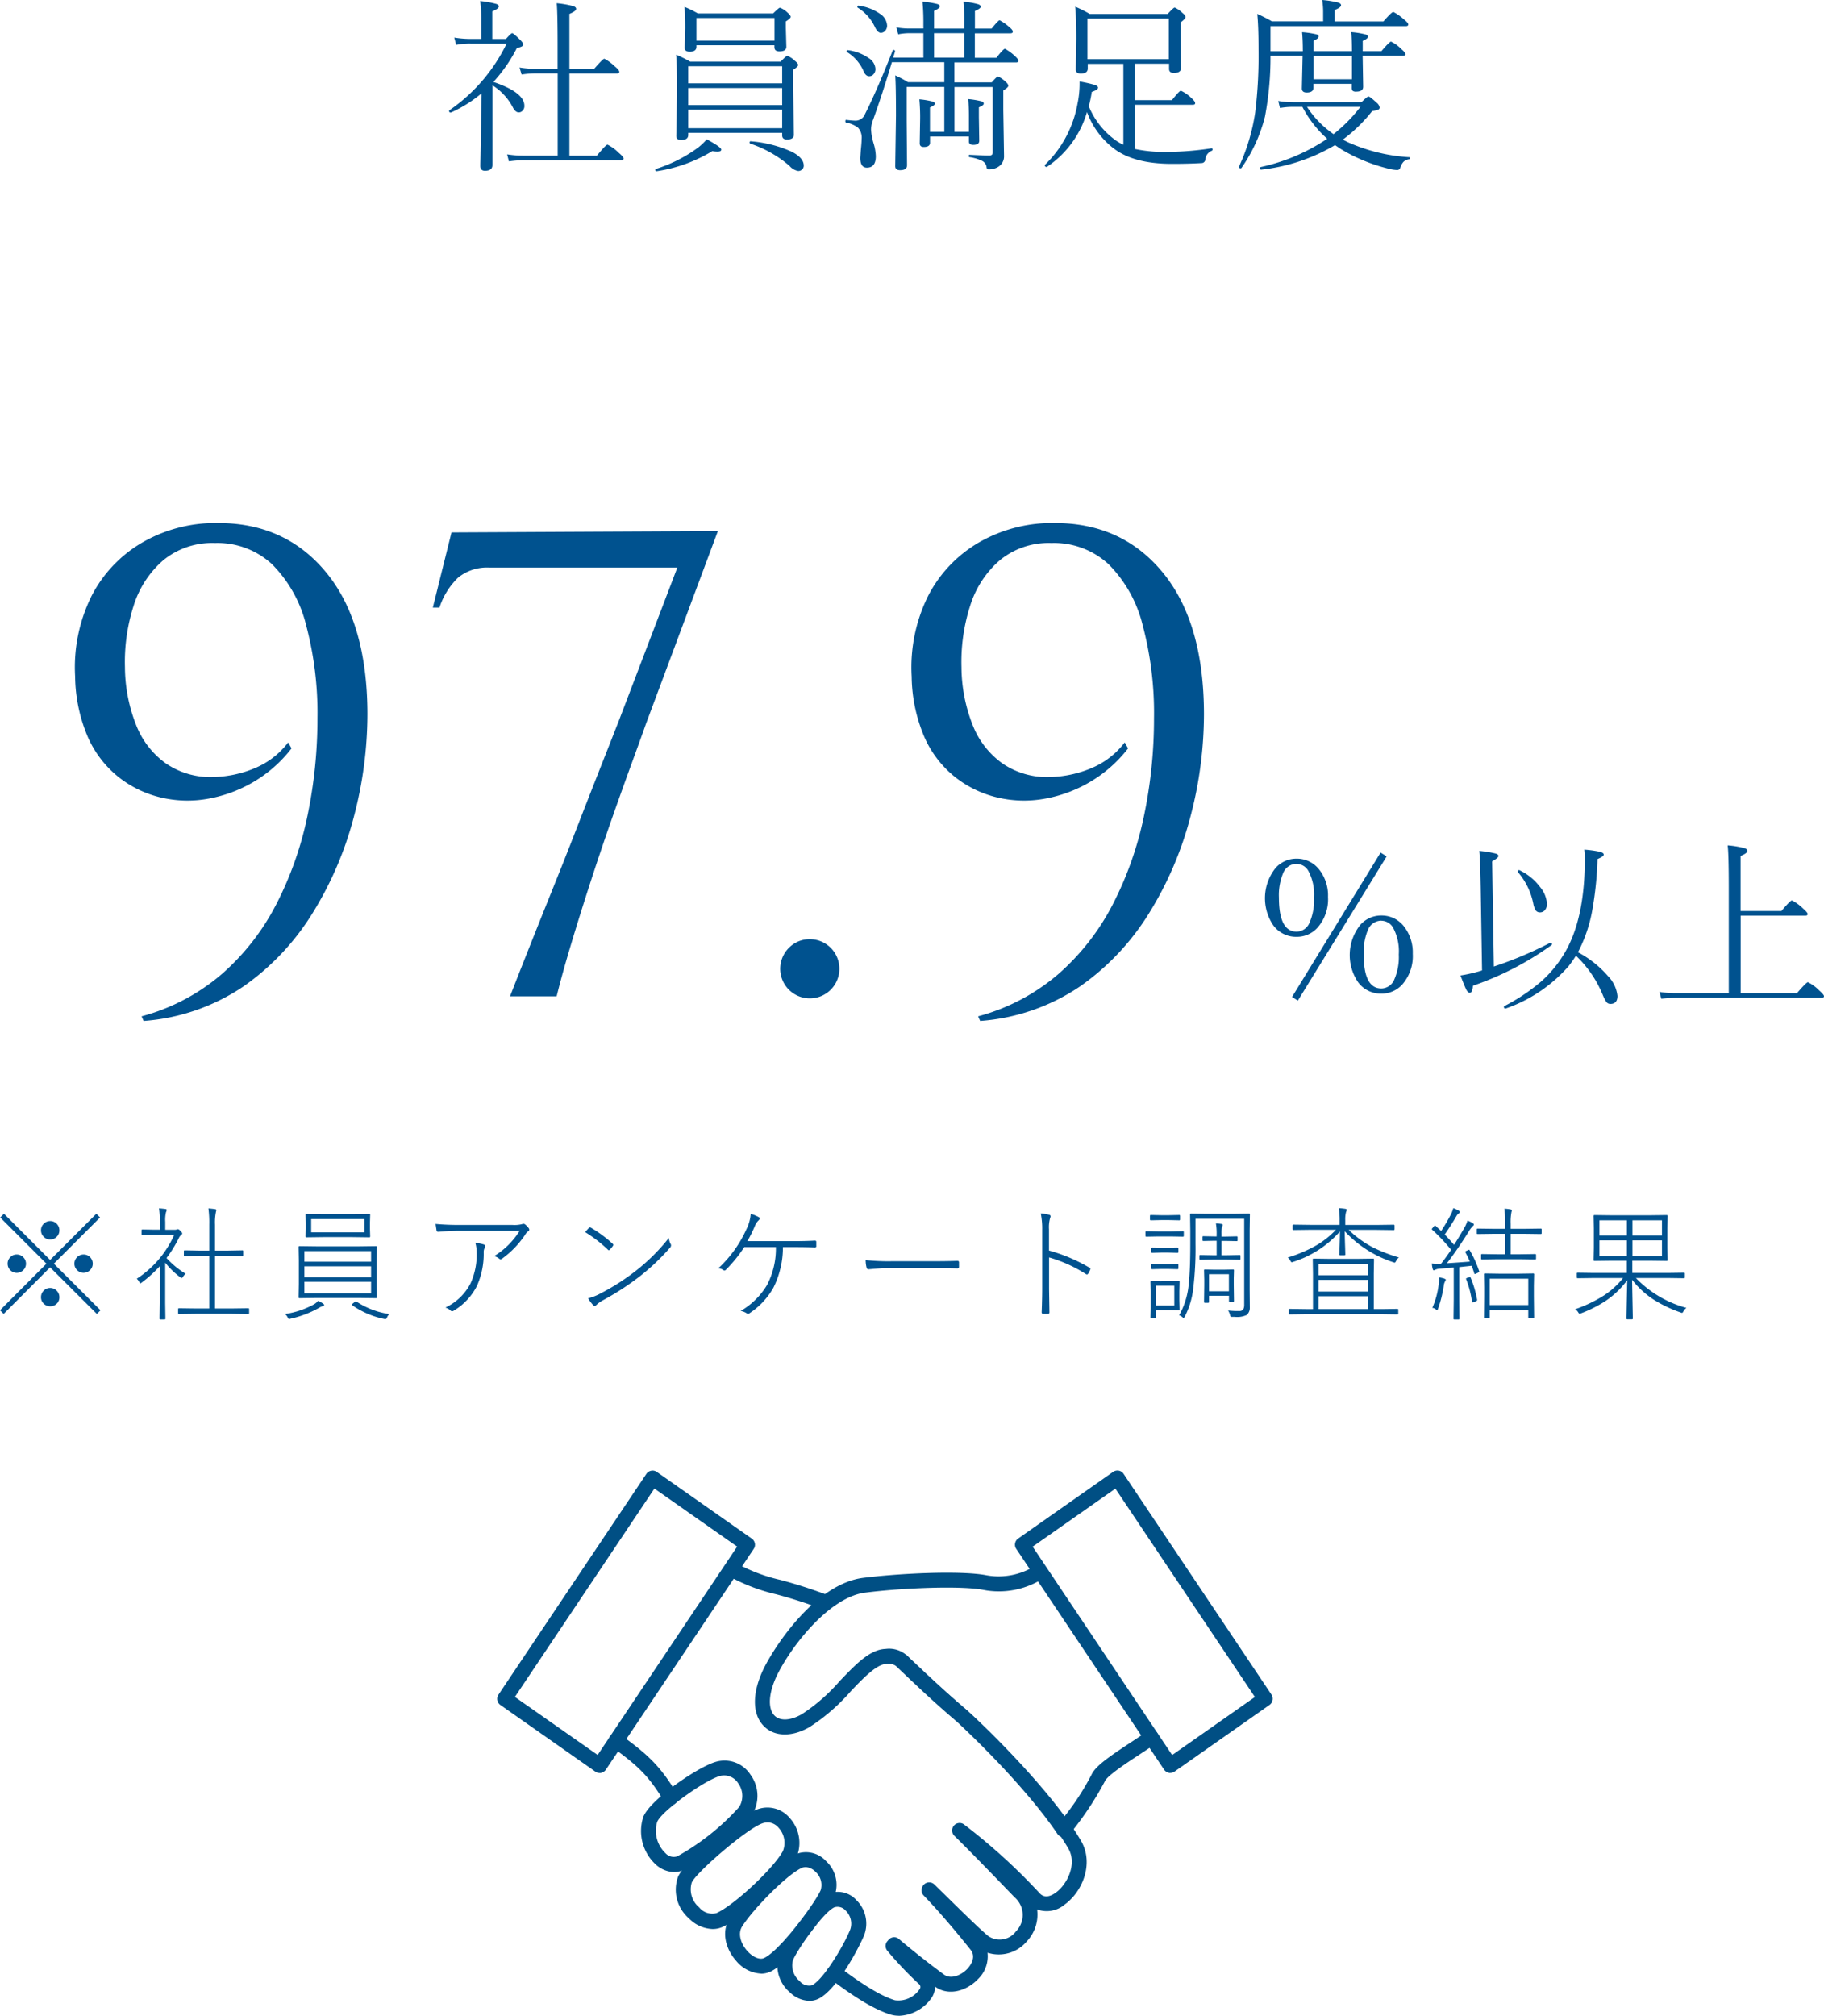 <?xml version="1.0" encoding="UTF-8"?>
<svg xmlns="http://www.w3.org/2000/svg" width="244.25" height="269.92" viewBox="0 0 244.25 269.92">
  <g id="Group_7399" data-name="Group 7399" transform="translate(5043.29 -15455.07)">
    <g id="Group_2826" data-name="Group 2826" transform="translate(-5091 15408)">
      <path id="Path_11918" data-name="Path 11918" d="M137.51,288.78a1,1,0,0,1-.86-.48c-2.08-3.45-3.5-4.79-7.03-7.33a1,1,0,0,1,1.18-1.62c3.71,2.68,5.33,4.21,7.57,7.92a1,1,0,0,1-.34,1.37.959.959,0,0,1-.51.14Z" fill="#004f84"></path>
      <path id="Path_11919" data-name="Path 11919" d="M168.06,316.98a3.894,3.894,0,0,1-1.07-.15c-2.04-.62-4.72-2.2-8.19-4.85a1,1,0,0,1,1.21-1.59c3.28,2.5,5.75,3.98,7.55,4.52a3.431,3.431,0,0,0,3.27-1.45.506.506,0,0,0-.1-.75,49.125,49.125,0,0,1-4.19-4.42.992.992,0,0,1,.06-1.36l.01-.01h0a1.017,1.017,0,0,1,.64-.43.984.984,0,0,1,.84.22c1.94,1.64,4.08,3.33,6.03,4.76.91.67,2.28.11,3.11-.75.23-.24,1.32-1.47.46-2.56-1.58-1.98-3.95-4.85-6.3-7.29a.986.986,0,0,1-.2-1.08c.01-.03.03-.06.04-.09a1.015,1.015,0,0,1,.52-.5,1,1,0,0,1,1.09.21l1.56,1.53c2.35,2.31,4.57,4.49,5.67,5.39a2.708,2.708,0,0,0,3.68-.64,3.125,3.125,0,0,0-.18-4.57l-1.97-2.04c-2.15-2.22-4.01-4.14-6.11-6.21a1,1,0,0,1,1.27-1.53,78.975,78.975,0,0,1,10.16,9.23c.69.76,1.59.36,2.22-.11,1.44-1.06,2.85-3.76,1.63-5.87-3.42-5.86-11.19-13.66-14.81-16.97-2.72-2.29-4.98-4.42-6.97-6.29l-1.12-1.05a1,1,0,1,1,1.36-1.46l1.12,1.05c1.97,1.86,4.21,3.96,6.91,6.25,3.73,3.4,11.67,11.39,15.22,17.46,1.73,2.99.22,6.74-2.17,8.49a3.744,3.744,0,0,1-3.72.68,5.226,5.226,0,0,1-1.38,4.27,4.908,4.908,0,0,1-5.26,1.52,4.242,4.242,0,0,1-1.3,3.56c-1.45,1.51-3.88,2.33-5.73.98a2.787,2.787,0,0,1-.37,1.36,5.545,5.545,0,0,1-4.51,2.55Zm-1.5-9.97Z" fill="#004f84"></path>
      <path id="Path_11920" data-name="Path 11920" d="M158.08,262.57a.922.922,0,0,1-.36-.07,61.752,61.752,0,0,0-6.06-1.95,24.637,24.637,0,0,1-6.35-2.43,1,1,0,0,1,1-1.74,22.34,22.34,0,0,0,5.89,2.24,63.965,63.965,0,0,1,6.25,2,1.006,1.006,0,0,1,.58,1.29.99.99,0,0,1-.93.64Z" fill="#004f84"></path>
      <path id="Path_11921" data-name="Path 11921" d="M137.97,297.74a3.757,3.757,0,0,1-2.48-1.04,6.083,6.083,0,0,1-1.63-6.37,1.243,1.243,0,0,1,.1-.2c1.13-2.29,7.24-6.49,9.64-7.16a4.142,4.142,0,0,1,4.63,1.77,4.784,4.784,0,0,1,.08,5.5,33.514,33.514,0,0,1-9.01,7.19,2.94,2.94,0,0,1-1.32.31Zm-2.29-6.59a4.12,4.12,0,0,0,1.14,4.06,1.486,1.486,0,0,0,1.59.42,31.908,31.908,0,0,0,8.28-6.6,2.84,2.84,0,0,0-.13-3.17,2.2,2.2,0,0,0-2.44-.98c-2.19.62-7.92,4.81-8.4,6.14a.611.611,0,0,1-.05.12Z" fill="#004f84"></path>
      <path id="Path_11922" data-name="Path 11922" d="M143.13,305.37a4.65,4.65,0,0,1-3.19-1.45,5.069,5.069,0,0,1-1.44-5.53c.88-2.11,8.11-8.09,10.51-9a3.891,3.891,0,0,1,4.45,1.11,4.976,4.976,0,0,1,.86,5.39c-1.45,2.72-7.06,7.96-9.85,9.2a3.22,3.22,0,0,1-1.34.28Zm7.36-14.27a2.057,2.057,0,0,0-.77.15c-2.2.84-8.83,6.59-9.38,7.9h0a3.15,3.15,0,0,0,.99,3.32,2.258,2.258,0,0,0,2.32.77c2.36-1.05,7.68-6.02,8.9-8.31a2.975,2.975,0,0,0-.58-3.12,1.97,1.97,0,0,0-1.47-.72Zm-11.07,7.68Z" fill="#004f84"></path>
      <path id="Path_11923" data-name="Path 11923" d="M156.09,314.99a3.918,3.918,0,0,1-2.64-1.17,4.7,4.7,0,0,1-1.51-4.67.284.284,0,0,1,.04-.13c.56-1.56,4.5-7.55,6.8-8.43a3.341,3.341,0,0,1,3.62.92,4.4,4.4,0,0,1,1.04,4.66c-.6,1.49-3.66,7.43-6.21,8.58a2.81,2.81,0,0,1-1.14.24Zm-2.2-5.39a.788.788,0,0,1-.04.12,2.726,2.726,0,0,0,.95,2.63,1.645,1.645,0,0,0,1.6.57c1.53-.69,4.31-5.34,5.17-7.5a2.427,2.427,0,0,0-.61-2.51,1.441,1.441,0,0,0-1.48-.46c-1.4.53-4.98,5.61-5.61,7.15Zm-.97-.22Z" fill="#004f84"></path>
      <path id="Path_11924" data-name="Path 11924" d="M149.62,311.34a4.63,4.63,0,0,1-3.35-1.73c-1.29-1.45-2.06-3.77-.86-5.66h0c1.54-2.44,6.31-7.47,8.86-8.6a3.642,3.642,0,0,1,4.07.94,4.3,4.3,0,0,1,1.12,4.66c-.77,1.81-5.7,8.76-8.55,10.11a2.994,2.994,0,0,1-1.28.29Zm5.97-14.26a1.249,1.249,0,0,0-.52.11c-1.95.87-6.49,5.48-7.98,7.83h0c-.64,1.01-.13,2.37.67,3.27.75.85,1.69,1.25,2.28.96,2.16-1.02,6.85-7.41,7.57-9.09a2.377,2.377,0,0,0-.69-2.45,2.071,2.071,0,0,0-1.34-.64Zm-9.34,7.41Z" fill="#004f84"></path>
      <path id="Path_11925" data-name="Path 11925" d="M190.15,293.09h-.03a1,1,0,0,1-.8-.44c-3.44-5.1-9.45-11.32-13.54-15.1-2.99-2.54-5.42-4.86-7.55-6.89l-.23-.22a1.658,1.658,0,0,0-1.64-.56c-1.27.04-3.04,1.88-4.74,3.67a25.793,25.793,0,0,1-5.53,4.79c-2.27,1.31-4.57,1.3-5.99-.04-1.7-1.59-1.73-4.54-.09-7.87,1.54-3.09,6.93-11.27,13.27-12.08,4.52-.58,13-1.03,16.52-.35a9.136,9.136,0,0,0,6.49-1.25,1,1,0,0,1,1.11,1.67,11.005,11.005,0,0,1-7.99,1.54c-2.94-.58-10.81-.28-15.88.37-4.6.59-9.63,6.78-11.73,10.98-1.19,2.42-1.33,4.59-.33,5.52.75.71,2.15.62,3.63-.24a24.229,24.229,0,0,0,5.07-4.44c2.17-2.27,4.04-4.22,6.13-4.29a3.544,3.544,0,0,1,3.07,1.1l.24.23c2.12,2.02,4.52,4.31,7.5,6.84a108.571,108.571,0,0,1,13.08,14.34,34.3,34.3,0,0,0,3.66-5.62c.53-1.18,2.31-2.41,5.19-4.31.81-.53,1.6-1.05,2.25-1.53a1,1,0,0,1,1.17,1.63c-.68.49-1.49,1.02-2.32,1.57-1.65,1.08-4.13,2.72-4.47,3.46a42.259,42.259,0,0,1-4.72,7.09.985.985,0,0,1-.79.39Z" fill="#004f84"></path>
      <path id="Path_11926" data-name="Path 11926" d="M128,284.47a.965.965,0,0,1-.57-.18l-12.71-8.92a1,1,0,0,1-.26-1.38l19.8-29.56a1.012,1.012,0,0,1,.65-.43.947.947,0,0,1,.76.17l12.71,8.92a1,1,0,0,1,.26,1.38l-19.8,29.56a1.012,1.012,0,0,1-.65.43,1.1,1.1,0,0,1-.18.02Zm-11.34-10.18,11.08,7.77,18.68-27.9-11.08-7.77-18.68,27.9Z" fill="#004f84"></path>
      <path id="Path_11927" data-name="Path 11927" d="M204.42,284.47a.554.554,0,0,1-.18-.02,1,1,0,0,1-.65-.43l-19.8-29.56a1.006,1.006,0,0,1,.26-1.38l12.71-8.92a1.02,1.02,0,0,1,.76-.17,1,1,0,0,1,.65.43l19.8,29.56a1.006,1.006,0,0,1-.26,1.38L205,284.28a.988.988,0,0,1-.57.18Zm-18.43-30.3,18.68,27.9,11.08-7.77-18.68-27.9-11.08,7.77Z" fill="#004f84"></path>
    </g>
    <path id="Path_11928" data-name="Path 11928" d="M156.2,172.83a3.962,3.962,0,1,1-2.85,1.16,3.877,3.877,0,0,1,2.85-1.16Zm76.48-2.48a1.947,1.947,0,0,0-1.79,1.23,7.7,7.7,0,0,0-.57,3.3q0,4.545,2.36,4.55a1.9,1.9,0,0,0,1.74-1.21,7.5,7.5,0,0,0,.6-3.34,6.688,6.688,0,0,0-.77-3.6,1.835,1.835,0,0,0-1.57-.92h0Zm0-.69a3.764,3.764,0,0,1,3.1,1.55,5.6,5.6,0,0,1,1.11,3.57,5.754,5.754,0,0,1-1.39,4.1,3.7,3.7,0,0,1-2.82,1.24,3.765,3.765,0,0,1-3.12-1.54,6.476,6.476,0,0,1,.3-7.66,3.711,3.711,0,0,1,2.82-1.26h0Zm18.43-6.09a.1.1,0,0,1,.06.02,7.359,7.359,0,0,1,2.78,2.27,3.832,3.832,0,0,1,.91,2.26,1.242,1.242,0,0,1-.29.84.837.837,0,0,1-.63.28.683.683,0,0,1-.57-.25,2.719,2.719,0,0,1-.34-.93,9.241,9.241,0,0,0-2.07-4.23.1.1,0,0,1-.02-.07.153.153,0,0,1,.17-.17h0Zm-29.78-.83a1.947,1.947,0,0,0-1.79,1.23,7.7,7.7,0,0,0-.57,3.3q0,4.545,2.36,4.55a1.9,1.9,0,0,0,1.74-1.21,7.5,7.5,0,0,0,.6-3.34,6.688,6.688,0,0,0-.77-3.6,1.835,1.835,0,0,0-1.57-.92h0Zm0-.69a3.764,3.764,0,0,1,3.1,1.55,5.6,5.6,0,0,1,1.11,3.57,5.754,5.754,0,0,1-1.39,4.1,3.7,3.7,0,0,1-2.82,1.24,3.765,3.765,0,0,1-3.12-1.54,6.476,6.476,0,0,1,.3-7.66,3.711,3.711,0,0,1,2.82-1.26h0Zm11.26-.81.81.5-11.9,19.32-.77-.5,11.85-19.32h0Zm13.22-.23a14.814,14.814,0,0,1,2.2.36c.24.08.36.19.36.32,0,.16-.28.4-.85.72l.23,14.08a51.716,51.716,0,0,0,7.57-3.19c.02,0,.03-.01.05-.01.11,0,.17.07.17.22a.139.139,0,0,1-.05.1,40.315,40.315,0,0,1-10.54,5.45c-.04.63-.18.95-.43.95-.15,0-.31-.14-.46-.42-.16-.32-.42-.95-.78-1.9.6-.09,1.18-.21,1.74-.35.58-.15.97-.26,1.15-.33l-.18-11.12c-.05-2.56-.11-4.18-.19-4.85h0Zm14.06-.17a14.726,14.726,0,0,1,2.1.29c.32.09.49.21.49.38s-.28.36-.83.59a46.116,46.116,0,0,1-.71,6.9,19.345,19.345,0,0,1-1.91,5.58,13.942,13.942,0,0,1,4.04,3.21,4.475,4.475,0,0,1,1.25,2.64c0,.71-.32,1.07-.95,1.07a.668.668,0,0,1-.56-.3,5.986,5.986,0,0,1-.46-.91,15.11,15.11,0,0,0-3.59-5.25,16.476,16.476,0,0,1-.97,1.39,19.8,19.8,0,0,1-8.45,5.69h-.04c-.12,0-.18-.08-.18-.23a.11.11,0,0,1,.05-.1,25.538,25.538,0,0,0,5.01-3.36,15.969,15.969,0,0,0,2.83-3.37q2.94-4.605,2.94-12.93a9.2,9.2,0,0,0-.07-1.3h0Zm19.17-.57a12.118,12.118,0,0,1,2.29.38c.25.09.38.2.38.34,0,.22-.31.45-.92.7v7.37h5.47c.79-.95,1.26-1.42,1.4-1.42a5.747,5.747,0,0,1,1.5,1.09c.41.36.62.61.62.73,0,.15-.12.22-.35.22H280.8v10.38h7.54q1.26-1.47,1.47-1.47a5.373,5.373,0,0,1,1.47,1.07c.45.4.68.66.68.8s-.11.22-.33.22H272.11c-.49,0-1.14.04-1.94.12l-.24-.91a13.144,13.144,0,0,0,2.16.17h7.12V166.03q0-4.575-.15-5.76h0Zm-135.2-42.09-9.63,25.81q-.63,1.785-1.83,5.07t-2.68,7.48q-1.47,4.185-2.9,8.59t-2.63,8.41q-1.2,4-1.92,6.94h-6.24c.71-1.84,1.55-3.96,2.5-6.36s1.98-4.97,3.08-7.7,2.19-5.47,3.26-8.23,2.1-5.39,3.08-7.88,1.86-4.72,2.63-6.68l7.85-20.56H113.25a6.129,6.129,0,0,0-4.19,1.34,9.761,9.761,0,0,0-2.5,4.01h-.89l2.5-10.06,35.68-.18h0Zm44.66-1.07q9.27-.18,14.85,6.54t5.58,19.09a53.951,53.951,0,0,1-1.78,13.57,46.83,46.83,0,0,1-5.49,12.91,33.282,33.282,0,0,1-9.32,9.93,27.408,27.408,0,0,1-13.38,4.63l-.27-.62a27.311,27.311,0,0,0,10.79-5.7,31.694,31.694,0,0,0,7.27-9.35,46.275,46.275,0,0,0,4.15-11.79,63.333,63.333,0,0,0,1.34-13.04,45.758,45.758,0,0,0-1.52-12.51,17.456,17.456,0,0,0-4.55-8.14,10.757,10.757,0,0,0-7.67-2.85,10.285,10.285,0,0,0-6.91,2.31,13.265,13.265,0,0,0-3.97,6.1,24.584,24.584,0,0,0-1.16,8.23,21.363,21.363,0,0,0,1.47,7.66,11.425,11.425,0,0,0,4.06,5.25,10.589,10.589,0,0,0,6.51,1.78,15.1,15.1,0,0,0,5.4-1.2,10.8,10.8,0,0,0,4.42-3.43l.45.8a17.918,17.918,0,0,1-5.17,4.54,18.312,18.312,0,0,1-6.15,2.23,15.468,15.468,0,0,1-6.29-.22,14.488,14.488,0,0,1-5.62-2.76,14.154,14.154,0,0,1-4.06-5.34,21.2,21.2,0,0,1-1.69-8.06,21.508,21.508,0,0,1,2.23-10.86,17.6,17.6,0,0,1,6.73-7.08,19.613,19.613,0,0,1,9.77-2.63h0Zm-112.02,0q9.27-.18,14.85,6.54t5.58,19.09a53.951,53.951,0,0,1-1.78,13.57,46.83,46.83,0,0,1-5.49,12.91,33.282,33.282,0,0,1-9.32,9.93,27.408,27.408,0,0,1-13.38,4.63l-.27-.62a27.311,27.311,0,0,0,10.79-5.7,31.693,31.693,0,0,0,7.27-9.35,46.275,46.275,0,0,0,4.15-11.79,63.333,63.333,0,0,0,1.34-13.04,45.758,45.758,0,0,0-1.52-12.51,17.457,17.457,0,0,0-4.55-8.14,10.757,10.757,0,0,0-7.67-2.85,10.285,10.285,0,0,0-6.91,2.31,13.265,13.265,0,0,0-3.97,6.1,24.584,24.584,0,0,0-1.16,8.23,21.363,21.363,0,0,0,1.47,7.66,11.425,11.425,0,0,0,4.06,5.25,10.589,10.589,0,0,0,6.51,1.78,15.1,15.1,0,0,0,5.4-1.2,10.8,10.8,0,0,0,4.42-3.43l.45.8a17.918,17.918,0,0,1-5.17,4.54,18.312,18.312,0,0,1-6.15,2.23,15.468,15.468,0,0,1-6.29-.22,14.488,14.488,0,0,1-5.62-2.76,14.154,14.154,0,0,1-4.06-5.34,21.2,21.2,0,0,1-1.69-8.06A21.508,21.508,0,0,1,60,126.81a17.6,17.6,0,0,1,6.73-7.08,19.613,19.613,0,0,1,9.77-2.63h0Z" transform="translate(-5091 15408)" fill="#00528f" fill-rule="evenodd"></path>
    <g id="Group_2827" data-name="Group 2827" transform="translate(-5091 15408)">
      <path id="Path_11929" data-name="Path 11929" d="M112.23,59.54a17.59,17.59,0,0,1-4.13,2.6h-.04c-.14,0-.21-.07-.21-.22a.105.105,0,0,1,.05-.09,22.978,22.978,0,0,0,7.65-8.92h-4.83a9.284,9.284,0,0,0-1.92.17l-.26-.98a13.148,13.148,0,0,0,2.17.18h1.45V49.5a17.962,17.962,0,0,0-.15-2.29,12.364,12.364,0,0,1,2.17.39q.33.12.33.33c0,.2-.29.42-.88.66v3.7h1.83q.69-.78.84-.78c.1,0,.45.29,1.05.88.29.29.43.5.43.65,0,.19-.28.34-.85.45a20.442,20.442,0,0,1-3.15,4.55c2.77.94,4.15,2,4.15,3.2a.853.853,0,0,1-.26.67.666.666,0,0,1-.49.21c-.31,0-.58-.23-.81-.7a7.663,7.663,0,0,0-2.72-2.93V69.16c0,.52-.33.78-1,.78-.41,0-.62-.22-.62-.65,0-.03,0-.34.02-.92q.06-2.745.1-6.09c.03-1.23.05-2.14.05-2.75Zm10.16,8.37V56.9h-3.08a12.256,12.256,0,0,0-1.75.15l-.28-.94a11.816,11.816,0,0,0,2,.17h3.1V53.35q0-4.59-.12-5.85a13.276,13.276,0,0,1,2.23.39c.24.09.37.21.37.37,0,.2-.3.43-.9.67v7.35h3.32c.78-.9,1.23-1.35,1.36-1.35a6.414,6.414,0,0,1,1.4,1.03c.4.33.6.57.6.73s-.11.22-.33.22h-6.35V67.92h3.67c.81-.98,1.28-1.48,1.43-1.48a5.5,5.5,0,0,1,1.48,1.07c.45.38.67.63.67.78s-.12.24-.35.24H117.81a14.539,14.539,0,0,0-1.95.15l-.24-.94a13.477,13.477,0,0,0,2.15.17h4.63Z" fill="#00528f"></path>
      <path id="Path_11930" data-name="Path 11930" d="M135.63,69.99c-.11.02-.16-.04-.16-.17a.125.125,0,0,1,.08-.13,19.314,19.314,0,0,0,5.49-2.75,7.252,7.252,0,0,0,1.31-1.22c1.29.7,1.94,1.16,1.94,1.38,0,.18-.17.27-.52.27a3.8,3.8,0,0,1-.67-.07,19.884,19.884,0,0,1-7.47,2.7Zm16.82-5.13H139.87v.28c0,.45-.31.67-.93.67-.45,0-.67-.17-.67-.52l.1-5.91c0-2.46-.04-4.12-.12-4.99a17.331,17.331,0,0,1,1.88.93h12.13c.47-.51.77-.77.89-.77a2.96,2.96,0,0,1,.99.65q.45.36.45.57c0,.15-.22.37-.67.65v2.59l.1,6.09c0,.43-.31.65-.92.65-.43,0-.65-.18-.65-.55v-.33Zm-1.03-11.73H140.97v.2q0,.66-.9.66c-.45,0-.67-.17-.67-.5l.07-2.67c0-1.13-.03-2.07-.1-2.83a14.073,14.073,0,0,1,1.79.88h10.08c.51-.51.82-.77.92-.77a3.035,3.035,0,0,1,1,.65c.29.26.43.45.43.57,0,.14-.22.35-.65.62v.81l.07,2.58c0,.42-.31.62-.93.62-.45,0-.67-.19-.67-.56v-.24Zm1.03,5.1V55.94H139.87v2.29Zm0,2.91V58.86H139.87v2.28Zm0,3.1V61.76H139.87v2.48Zm-1.03-11.73V49.48H140.97v3.03Zm-3.24,13.78a.118.118,0,0,1-.09-.12c0-.14.06-.2.17-.18a16.429,16.429,0,0,1,5.48,1.4c1.07.55,1.6,1.17,1.6,1.86a.678.678,0,0,1-.26.55.729.729,0,0,1-.49.17,1.979,1.979,0,0,1-1.15-.68,15.526,15.526,0,0,0-5.27-2.99Z" fill="#00528f"></path>
      <path id="Path_11931" data-name="Path 11931" d="M175.52,58.71v6.01h1.94v-2.1c0-.76-.03-1.53-.1-2.28a11.452,11.452,0,0,1,1.76.29c.21.07.32.18.32.31,0,.16-.22.33-.65.5v1.31l.05,3.17c0,.37-.27.55-.81.55q-.57,0-.57-.45v-.67h-5.21v.83c0,.38-.28.57-.83.57-.37,0-.55-.16-.55-.48l.05-3a25.954,25.954,0,0,0-.1-2.9,10.536,10.536,0,0,1,1.78.3c.2.07.29.16.29.29,0,.15-.22.31-.65.5v3.26h1.92V58.71h-5.04v4.6l.05,5.88c0,.45-.31.67-.93.67-.43,0-.65-.18-.65-.55l.1-6.73c0-2.66-.03-4.46-.1-5.41a13.437,13.437,0,0,1,1.7.9h4.87V55.4h-7.02c-.88,2.95-1.72,5.51-2.51,7.7a3.716,3.716,0,0,0-.28,1.29,7.892,7.892,0,0,0,.35,1.9,6.516,6.516,0,0,1,.29,1.7q0,1.53-1.2,1.53c-.59,0-.88-.44-.88-1.33l.07-1.01c.07-.66.11-1.16.11-1.5a1.953,1.953,0,0,0-.51-1.54,4,4,0,0,0-1.57-.66c-.07-.02-.1-.08-.1-.17,0-.14.04-.2.13-.18.54.06.97.1,1.28.1a1.368,1.368,0,0,0,1.23-.9q1.59-3.15,3.7-8.5a.1.1,0,0,1,.11-.07c.13,0,.2.05.2.16v.04c-.02.09-.07.24-.13.44-.05.17-.08.3-.11.39h4.04V51.51h-1.87a7.943,7.943,0,0,0-1.5.15l-.26-.92a10.457,10.457,0,0,0,1.76.15h1.87v-.76a28.22,28.22,0,0,0-.12-2.84,12.289,12.289,0,0,1,1.99.32c.22.07.33.17.33.31,0,.18-.26.38-.77.6V50.9h4.04v-.73a28.06,28.06,0,0,0-.1-2.87,9.819,9.819,0,0,1,1.98.34q.33.12.33.33,0,.24-.78.57V50.9h2.23c.61-.75.97-1.12,1.07-1.12a6.219,6.219,0,0,1,1.32.93c.3.24.45.43.45.6,0,.15-.11.22-.34.22h-4.74v3.28h2.88c.63-.81,1.02-1.21,1.15-1.21a6.474,6.474,0,0,1,1.31.95c.33.3.5.52.5.66s-.11.22-.33.22h-8.25V58.1h5c.46-.53.74-.79.84-.79a3.4,3.4,0,0,1,.98.67c.27.23.4.42.4.57s-.22.37-.67.62v2.6l.1,6.25a1.624,1.624,0,0,1-.83,1.42,2.251,2.251,0,0,1-1.2.31q-.21,0-.24-.06a.819.819,0,0,1-.08-.32,1.138,1.138,0,0,0-.61-.77,5.628,5.628,0,0,0-1.67-.49c-.07-.02-.1-.06-.1-.15,0-.11.04-.16.12-.16,1.2.06,2.08.09,2.66.09.29,0,.43-.13.43-.39V58.72h-5.13Zm-14.36-4.65s-.07-.06-.07-.1c0-.13.06-.19.18-.17a6.14,6.14,0,0,1,2.77,1.06,1.842,1.842,0,0,1,.9,1.43,1.019,1.019,0,0,1-.28.76.741.741,0,0,1-.56.24c-.33,0-.59-.26-.79-.77a5.6,5.6,0,0,0-2.15-2.45Zm1.42-5.95a.209.209,0,0,1-.06-.11c0-.14.06-.2.18-.17a6.438,6.438,0,0,1,2.88,1.11,1.973,1.973,0,0,1,.92,1.54,1.017,1.017,0,0,1-.29.75.764.764,0,0,1-.55.23c-.29,0-.55-.26-.79-.77a6.058,6.058,0,0,0-2.28-2.58Zm14.25,6.68V51.51h-4.04v3.28Z" fill="#00528f"></path>
      <path id="Path_11932" data-name="Path 11932" d="M199.65,67.01a19.14,19.14,0,0,0,4.46.4,40.784,40.784,0,0,0,5.82-.48c.1-.02.15.04.15.16a.18.18,0,0,1-.07.15,1.581,1.581,0,0,0-.68.54,1.741,1.741,0,0,0-.22.68.5.5,0,0,1-.52.45c-1.13.07-2.45.1-3.97.1-3.47,0-6.1-.72-7.91-2.17a10.8,10.8,0,0,1-3.44-4.77,13.293,13.293,0,0,1-5.36,7.34c-.02,0-.03.01-.05.01a.209.209,0,0,1-.24-.23.06.06,0,0,1,.03-.06A15.072,15.072,0,0,0,192,60.95a12.889,12.889,0,0,0,.28-2.67v-.3a19.383,19.383,0,0,1,2.04.46c.28.1.42.22.42.37,0,.19-.28.38-.83.57a16.845,16.845,0,0,1-.4,1.92,10.525,10.525,0,0,0,3.7,4.63,6.3,6.3,0,0,0,.93.52V55.62h-4.77v.62c0,.46-.31.68-.93.68-.45,0-.67-.18-.67-.55l.07-4.13c0-1.83-.05-3.26-.15-4.28a17.667,17.667,0,0,1,1.95.98h10.43c.53-.57.84-.86.94-.86a3.618,3.618,0,0,1,1.05.73c.27.21.4.4.4.55s-.22.39-.67.72v1.67l.07,4.42c0,.45-.32.67-.95.67-.43,0-.65-.18-.65-.54v-.7h-4.58v4.88h4.96q1-1.26,1.2-1.26a4.789,4.789,0,0,1,1.38.95c.35.31.53.55.53.71s-.11.22-.33.22h-7.73V67Zm4.58-12.02V49.56h-10.9v5.43Z" fill="#00528f"></path>
      <path id="Path_11933" data-name="Path 11933" d="M217.87,53.93h4.3c0-.97-.03-1.82-.1-2.55a11.947,11.947,0,0,1,1.9.28c.21.06.32.16.32.29,0,.18-.22.37-.67.57v1.4h5.13c0-.99-.03-1.84-.1-2.55a11.441,11.441,0,0,1,1.89.3c.24.07.35.18.35.32,0,.16-.23.35-.7.55v1.38h2.5c.73-.85,1.16-1.28,1.29-1.28a4.908,4.908,0,0,1,1.38,1c.37.31.55.54.55.68s-.11.22-.33.22h-5.4l.07,4.15c0,.43-.31.65-.93.65a.691.691,0,0,1-.49-.12.7.7,0,0,1-.11-.45v-.48h-5.13v.52c0,.43-.3.65-.9.65-.43,0-.65-.18-.65-.55l.1-4.37h-4.3a42.8,42.8,0,0,1-.74,8.15,20.812,20.812,0,0,1-3.15,6.87.11.11,0,0,1-.1.05c-.15,0-.23-.06-.23-.18v-.04a26.821,26.821,0,0,0,2.17-7.25,62.212,62.212,0,0,0,.45-8.45c0-2.07-.06-3.65-.17-4.76a19.32,19.32,0,0,1,1.96,1h6.86V48.64a9.859,9.859,0,0,0-.13-1.57,12.945,12.945,0,0,1,2.16.35c.24.08.37.2.37.34,0,.21-.29.43-.87.65v1.53h6.54c.74-.85,1.18-1.27,1.33-1.27a6.437,6.437,0,0,1,1.4.98c.4.32.6.55.6.7s-.12.22-.35.22h-18.1v3.36Zm7.56,11.72a14.985,14.985,0,0,1-3.32-4.27H220.9a9.5,9.5,0,0,0-1.79.15l-.23-.94a13.549,13.549,0,0,0,2.03.17h9.11c.51-.51.83-.77.94-.77.13,0,.5.28,1.1.84a1,1,0,0,1,.4.65.311.311,0,0,1-.24.29,5.268,5.268,0,0,1-.77.18,20.594,20.594,0,0,1-3.93,3.82l.7.35a23.634,23.634,0,0,0,8.2,2c.07,0,.1.05.1.12a.13.13,0,0,1-.12.15,1.381,1.381,0,0,0-.74.34,1.977,1.977,0,0,0-.43.78.425.425,0,0,1-.43.33,5.556,5.556,0,0,1-1.23-.2,22.636,22.636,0,0,1-6.32-2.62c-.18-.12-.44-.3-.77-.52a24.613,24.613,0,0,1-9.88,3.29c-.11.02-.16-.06-.16-.22,0-.07.03-.12.09-.13a25.7,25.7,0,0,0,8.92-3.8Zm.85-.62a20.444,20.444,0,0,0,3.6-3.65h-7.15a13.111,13.111,0,0,0,3.55,3.65Zm-2.66-7.35h5.13V54.56h-5.13Z" fill="#00528f"></path>
    </g>
    <path id="Path_11934" data-name="Path 11934" d="M54.92,216.28l6.25,6.24-.49.49-6.26-6.24-6.22,6.24-.49-.49,6.22-6.24-6.19-6.19.5-.5,6.18,6.19,6.19-6.19.5.5Zm-4.97-1.23a1.2,1.2,0,0,1,.92.41,1.213,1.213,0,0,1-.09,1.73,1.234,1.234,0,0,1-.83.32,1.224,1.224,0,0,1-1.22-1.23,1.185,1.185,0,0,1,.4-.91,1.131,1.131,0,0,1,.82-.32Zm4.47-4.48a1.167,1.167,0,0,1,.92.41,1.2,1.2,0,0,1,.32.83,1.185,1.185,0,0,1-.4.91,1.2,1.2,0,0,1-.83.32,1.161,1.161,0,0,1-.91-.41,1.174,1.174,0,0,1-.32-.82,1.2,1.2,0,0,1,.41-.92,1.174,1.174,0,0,1,.82-.32Zm0,8.96a1.2,1.2,0,0,1,.92.41,1.216,1.216,0,0,1,.32.83,1.156,1.156,0,0,1-.4.91,1.249,1.249,0,0,1-1.74-.09,1.174,1.174,0,0,1-.32-.82,1.215,1.215,0,0,1,.41-.92,1.131,1.131,0,0,1,.82-.32Zm4.49-4.48a1.179,1.179,0,0,1,.91.41,1.229,1.229,0,1,1-2.15.82,1.226,1.226,0,0,1,1.23-1.23Z" transform="translate(-5091 15408)" fill="#00528f"></path>
    <g id="Group_2828" data-name="Group 2828" transform="translate(-5091 15408)">
      <path id="Path_11935" data-name="Path 11935" d="M69.83,216.15v5.37l.03,2.11c0,.08-.04.12-.11.12h-.57c-.08,0-.11-.04-.11-.12l.03-2.11v-4.89a17.428,17.428,0,0,1-2.39,2.16.587.587,0,0,1-.21.12q-.06,0-.15-.18a1.28,1.28,0,0,0-.33-.43,13.6,13.6,0,0,0,5.02-5.89H68.46l-1.68.03a.1.1,0,0,1-.11-.11v-.52a.1.1,0,0,1,.11-.11l1.68.03h.65v-1.04a10.235,10.235,0,0,0-.11-1.82c.2.01.48.04.84.08.13.02.2.06.2.13a1.227,1.227,0,0,1-.1.3,4.5,4.5,0,0,0-.1,1.3v1.06h1.28a.7.7,0,0,0,.28-.05.451.451,0,0,1,.13-.03c.09,0,.21.08.35.24.16.15.23.26.23.33a.255.255,0,0,1-.11.19,1.038,1.038,0,0,0-.32.38,16.5,16.5,0,0,1-1.67,2.72,11.4,11.4,0,0,0,2.56,2.11,1.5,1.5,0,0,0-.36.41c-.07.11-.12.16-.16.16a.552.552,0,0,1-.19-.09,10.857,10.857,0,0,1-2.02-1.96Zm5.9,6.13v-7.05H74.59l-2.15.03c-.08,0-.11-.04-.11-.12v-.53c0-.08.04-.12.11-.12l2.15.04h1.14v-3.45a14.769,14.769,0,0,0-.11-2.2q.435.03.87.09c.12.02.19.06.19.13a2.484,2.484,0,0,1-.06.27,7.087,7.087,0,0,0-.12,1.68v3.48h1.52l2.15-.04c.08,0,.11.04.11.12v.53c0,.08-.04.12-.11.12l-2.15-.03H76.5v7.05h2.17l2.29-.03a.1.1,0,0,1,.11.11v.55a.1.1,0,0,1-.11.11l-2.29-.03H73.98l-2.31.03a.1.1,0,0,1-.11-.11v-.55a.1.1,0,0,1,.11-.11l2.31.03h1.76Z" fill="#00528f"></path>
      <path id="Path_11936" data-name="Path 11936" d="M90.32,221.25a4,4,0,0,1,.65.38c.1.07.15.14.15.2s-.06.11-.18.13a1.733,1.733,0,0,0-.45.2,13.788,13.788,0,0,1-3.88,1.49.775.775,0,0,1-.19.04c-.05,0-.12-.07-.19-.22a1.312,1.312,0,0,0-.35-.45,11.4,11.4,0,0,0,3.86-1.29,2.056,2.056,0,0,0,.58-.49Zm-.14-7.29H95.7l2.37-.03a.1.1,0,0,1,.11.11l-.03,1.77v3.21l.03,1.77a.1.1,0,0,1-.11.11l-2.37-.03H90.18l-2.37.03a.1.1,0,0,1-.11-.11l.03-1.77v-3.21l-.03-1.77a.1.1,0,0,1,.11-.11Zm-1.71,2.05H97.4v-1.42H88.47Zm0,.62v1.46H97.4v-1.46Zm0,2.07v1.54H97.4V218.7Zm6.47-5.98H90.96l-2.24.03a.1.1,0,0,1-.1-.11l.02-1.03v-.82l-.02-1.06c0-.08.03-.11.1-.11l2.24.03h3.98l2.23-.03a.1.1,0,0,1,.11.11l-.03,1.06v.82l.03,1.03a.1.1,0,0,1-.11.11Zm-5.56-.64H96.5v-1.77H89.38Zm10.47,10.95a1.185,1.185,0,0,0-.32.47c-.07.14-.14.21-.2.21a1.5,1.5,0,0,1-.18-.03,11.542,11.542,0,0,1-4.28-1.84c-.04-.03-.06-.05-.06-.07s.05-.08.15-.16l.25-.2a.268.268,0,0,1,.16-.08.25.25,0,0,1,.11.05,10.811,10.811,0,0,0,4.37,1.65Z" fill="#00528f"></path>
      <path id="Path_11937" data-name="Path 11937" d="M106.07,210.96c1.04.09,2.03.13,2.97.13h7.28a4.278,4.278,0,0,0,1.27-.1.6.6,0,0,1,.24-.05.367.367,0,0,1,.2.08,2.66,2.66,0,0,1,.49.52.279.279,0,0,1,.06.18.229.229,0,0,1-.15.23,1.188,1.188,0,0,0-.35.38,12.546,12.546,0,0,1-3.18,3.31.3.3,0,0,1-.16.05.234.234,0,0,1-.17-.07,1.713,1.713,0,0,0-.7-.35,10.421,10.421,0,0,0,3.43-3.4h-8.2c-.79,0-1.67.05-2.64.14h-.07a.2.2,0,0,1-.22-.17c-.06-.4-.11-.7-.13-.89Zm1.29,11.19a7.2,7.2,0,0,0,3.37-3.25,9.322,9.322,0,0,0,.81-4.13,4.7,4.7,0,0,0-.17-1.27,4.378,4.378,0,0,1,1.13.21.247.247,0,0,1,.19.23.413.413,0,0,1-.06.19,1.212,1.212,0,0,0-.15.62,10.447,10.447,0,0,1-.92,4.54,8.166,8.166,0,0,1-3.12,3.3.381.381,0,0,1-.19.06.293.293,0,0,1-.19-.08,1.646,1.646,0,0,0-.7-.41Z" fill="#00528f"></path>
      <path id="Path_11938" data-name="Path 11938" d="M126.06,212.07c.15-.19.32-.38.51-.58a.208.208,0,0,1,.15-.07.238.238,0,0,1,.12.04,17.119,17.119,0,0,1,2.91,2.15.246.246,0,0,1,.09.15.186.186,0,0,1-.04.11,2.934,2.934,0,0,1-.45.54.191.191,0,0,1-.12.07c-.03,0-.06-.02-.1-.06a17.732,17.732,0,0,0-3.07-2.37Zm.4,8.85a7.1,7.1,0,0,0,1.6-.62,30.006,30.006,0,0,0,4.79-3.06,26.257,26.257,0,0,0,4.42-4.4,2.361,2.361,0,0,0,.25.81.407.407,0,0,1,.05.18.493.493,0,0,1-.15.32,29.679,29.679,0,0,1-4.08,3.86,36.1,36.1,0,0,1-4.96,3.21,3.81,3.81,0,0,0-.85.63.239.239,0,0,1-.18.1.274.274,0,0,1-.19-.1,5.557,5.557,0,0,1-.71-.95Z" fill="#00528f"></path>
      <path id="Path_11939" data-name="Path 11939" d="M152.55,214.07a12.1,12.1,0,0,1-1.28,5.44,9.976,9.976,0,0,1-3.17,3.39.3.3,0,0,1-.38.04,2.051,2.051,0,0,0-.83-.33,9.855,9.855,0,0,0,3.53-3.47,10.562,10.562,0,0,0,1.19-5.08h-4.24a18.646,18.646,0,0,1-2.47,3.05.279.279,0,0,1-.18.09.167.167,0,0,1-.11-.04,1.558,1.558,0,0,0-.7-.27,16.2,16.2,0,0,0,3.75-5.22,5.55,5.55,0,0,0,.58-2.06,4.708,4.708,0,0,1,1.08.44.179.179,0,0,1,.11.17.352.352,0,0,1-.11.23,2.234,2.234,0,0,0-.53.79,16.5,16.5,0,0,1-1,2.02h6.14c1.02,0,1.98-.02,2.87-.07h.06c.11,0,.16.06.16.19v.57c0,.11-.07.16-.22.16-.62-.03-1.56-.05-2.83-.05h-1.42Z" fill="#00528f"></path>
      <path id="Path_11940" data-name="Path 11940" d="M163.64,215.8a28.206,28.206,0,0,0,3.42.15h5.27c1.54,0,2.73-.02,3.56-.05.16,0,.24.06.24.19v.62c0,.14-.08.2-.24.2q-.87-.03-2.19-.03h-7.81l-1.89.15a.243.243,0,0,1-.24-.2,3.856,3.856,0,0,1-.13-1.02Z" fill="#00528f"></path>
      <path id="Path_11941" data-name="Path 11941" d="M188.19,214.52a22.427,22.427,0,0,1,5.42,2.3c.08.04.11.09.11.14v.07a3.355,3.355,0,0,1-.3.6.223.223,0,0,1-.15.1.339.339,0,0,1-.14-.05,18.559,18.559,0,0,0-4.94-2.24v4.2c0,.09.02,1.14.05,3.16,0,.13-.06.2-.19.2h-.65c-.13,0-.2-.07-.2-.22.05-1.33.07-2.37.07-3.12v-7.88a10.256,10.256,0,0,0-.19-2.23,5.129,5.129,0,0,1,1.14.19.2.2,0,0,1,.17.19.7.7,0,0,1-.06.23,4.618,4.618,0,0,0-.15,1.52v2.84Z" fill="#00528f"></path>
      <path id="Path_11942" data-name="Path 11942" d="M202.85,211.96h1.63l1.64-.03c.08,0,.11.03.11.1v.52a.1.1,0,0,1-.11.11l-1.64-.03h-1.63l-1.64.03a.1.1,0,0,1-.11-.11v-.52a.1.1,0,0,1,.11-.1Zm.32-2.17h1.09l1.36-.03a.1.1,0,0,1,.11.11v.49a.1.1,0,0,1-.11.11l-1.36-.03h-1.09l-1.36.03a.1.1,0,0,1-.11-.11v-.49a.1.1,0,0,1,.11-.11Zm.09,8.84h1.03l1.28-.03c.07,0,.1.04.1.11l-.03,1.28v1.17l.03,1.26c0,.08-.03.11-.1.11l-1.28-.03h-1.82v1c0,.08-.03.11-.1.11h-.5a.1.1,0,0,1-.11-.11l.03-1.64v-1.64l-.03-1.5a.1.1,0,0,1,.11-.11l1.39.03Zm-.04-4.49h.93l1.22-.02c.09,0,.14.03.14.1v.49c0,.08-.05.12-.14.12l-1.22-.04h-.93l-1.22.04a.106.106,0,0,1-.12-.12v-.49c0-.06.04-.1.12-.1Zm0,2.2h.93l1.22-.03c.09,0,.14.04.14.11v.5c0,.07-.05.1-.14.1l-1.22-.03h-.93l-1.22.03c-.08,0-.12-.03-.12-.1v-.5c0-.08.04-.11.12-.11Zm-.75,5.54h2.49v-2.64h-2.49Zm9.67.67c.5.05.92.07,1.26.07h.3c.41,0,.62-.27.62-.8V210.27H207.8v3.34a44.567,44.567,0,0,1-.31,6.03,10.838,10.838,0,0,1-1.13,3.73c-.06.11-.11.17-.15.17s-.1-.04-.19-.12a1.275,1.275,0,0,0-.41-.23,10.406,10.406,0,0,0,1.3-4.43c.13-1.22.19-2.95.19-5.19v-1.76l-.03-2.13a.1.1,0,0,1,.11-.11l2.15.03h3.47l2.17-.03a.1.1,0,0,1,.11.11l-.03,2.13v7.99l.02,2.31a1.3,1.3,0,0,1-.41,1.04,3.048,3.048,0,0,1-1.61.25h-.33a.33.33,0,0,1-.22-.05c-.03-.02-.05-.09-.08-.2a1.794,1.794,0,0,0-.26-.6Zm-1.51-7.42v-1.92h-.33l-1.46.03c-.07,0-.1-.04-.1-.11v-.42c0-.08.03-.11.1-.11l1.46.03h.33v-.28a7.859,7.859,0,0,0-.1-1.47c.22.01.47.04.75.08.11.02.16.07.16.14a.768.768,0,0,1-.08.23,3.552,3.552,0,0,0-.08,1v.32h.53l1.51-.03a.1.1,0,0,1,.11.11v.42a.1.1,0,0,1-.11.11l-1.51-.03h-.53v1.92h.76l1.68-.03c.07,0,.1.04.1.12v.41c0,.08-.03.11-.1.11l-1.68-.03h-1.98l-1.62.03c-.08,0-.12-.04-.12-.11v-.41a.106.106,0,0,1,.12-.12l1.62.03h.57Zm-1.02,5.46v.81c0,.08-.04.12-.11.12h-.45c-.08,0-.11-.04-.11-.12l.03-2.19v-.81l-.03-1.23a.1.1,0,0,1,.11-.11l1.34.03h1.12l1.33-.03a.1.1,0,0,1,.11.11l-.03,1.06v.93l.03,2.12a.1.1,0,0,1-.11.11h-.45a.1.1,0,0,1-.11-.11v-.7h-2.66Zm0-.62h2.66v-2.28h-2.66Z" fill="#00528f"></path>
      <path id="Path_11943" data-name="Path 11943" d="M227.78,211.95c0,.54.02,1.22.05,2.05.02.63.03.98.03,1.04a.1.1,0,0,1-.11.11h-.58a.1.1,0,0,1-.11-.11c0-.03.01-.45.04-1.25.02-.71.04-1.31.04-1.82a14.108,14.108,0,0,1-6.24,4.06.881.881,0,0,1-.21.06c-.06,0-.12-.07-.19-.2a1.006,1.006,0,0,0-.36-.43,19.038,19.038,0,0,0,3.81-1.62,11.8,11.8,0,0,0,2.65-2.1h-3.43l-2.26.03a.1.1,0,0,1-.11-.11v-.5a.1.1,0,0,1,.11-.11l2.26.03h3.93v-.58a10.036,10.036,0,0,0-.11-1.66c.29.02.58.05.86.09.13.02.2.06.2.13a.381.381,0,0,1-.04.17c-.03.08-.05.12-.06.15a3.907,3.907,0,0,0-.1,1.06v.65h4.24l2.25-.03a.1.1,0,0,1,.11.11v.5a.1.1,0,0,1-.11.11l-2.25-.03h-3.78a14.307,14.307,0,0,0,3.13,2.29,21.137,21.137,0,0,0,3.6,1.41,1.158,1.158,0,0,0-.38.46c-.08.15-.14.23-.19.23a.881.881,0,0,1-.21-.06,15.345,15.345,0,0,1-6.45-4.11Zm-4.25,10.41V217.6l-.03-1.89a.1.1,0,0,1,.11-.11l2.19.03h3.6l2.19-.03a.1.1,0,0,1,.11.11l-.03,1.89v4.76h1.01l2.15-.03c.08,0,.12.04.12.11v.52c0,.08-.04.11-.12.11l-2.15-.03H222.56l-2.15.03a.1.1,0,0,1-.11-.11v-.52a.1.1,0,0,1,.11-.11l2.15.03h.96Zm.75-4.53h6.63v-1.54h-6.63Zm6.63.62h-6.63v1.57h6.63Zm0,2.19h-6.63v1.72h6.63Z" fill="#00528f"></path>
      <path id="Path_11944" data-name="Path 11944" d="M242.01,214.4a24.063,24.063,0,0,0-2.5-2.65c-.05-.04-.07-.07-.07-.1s.04-.08.12-.17l.16-.2c.07-.08.12-.11.15-.11a.206.206,0,0,1,.09.05c.18.17.42.39.73.68a23.414,23.414,0,0,0,1.25-2.11,4.561,4.561,0,0,0,.38-.95,4.185,4.185,0,0,1,.71.33c.11.06.16.13.16.19s-.04.12-.13.18a.887.887,0,0,0-.3.33c-.51.88-1.04,1.71-1.59,2.5.49.51.9.97,1.25,1.38.32-.48.76-1.2,1.31-2.15a4.881,4.881,0,0,0,.49-1.09,3.442,3.442,0,0,1,.72.35.232.232,0,0,1,.13.19c0,.06-.04.12-.13.19a3.748,3.748,0,0,0-.58.78c-1,1.6-1.97,3-2.89,4.2,1.7-.11,2.72-.19,3.07-.22a11.218,11.218,0,0,0-.61-1.25.1.1,0,0,1-.02-.06c0-.03.06-.08.19-.14l.18-.08a.435.435,0,0,1,.15-.06c.03,0,.06.03.09.08a14.077,14.077,0,0,1,1.26,2.79.151.151,0,0,1,.02.08q0,.06-.21.15l-.19.09a.94.94,0,0,1-.19.07c-.04,0-.07-.03-.09-.1a7.858,7.858,0,0,0-.35-1.01l-1.66.18v4.41l.03,2.5c0,.07-.04.1-.11.1h-.57c-.08,0-.11-.03-.11-.1l.03-2.5V216.8c-.84.07-1.46.12-1.84.15a1.681,1.681,0,0,0-.65.15.977.977,0,0,1-.17.07c-.08,0-.13-.07-.16-.2a3.214,3.214,0,0,1-.11-.72,5.954,5.954,0,0,0,.68.04h.29a.981.981,0,0,0,.27-.02c.5-.64.95-1.26,1.33-1.85Zm-2.5,7.8a11.056,11.056,0,0,0,.84-3.04,5.647,5.647,0,0,0,.07-.83v-.21a4.214,4.214,0,0,1,.66.15c.16.05.23.1.23.16a.367.367,0,0,1-.08.2,1.5,1.5,0,0,0-.19.62,16.4,16.4,0,0,1-.76,3.05c-.04.12-.08.19-.12.19a.587.587,0,0,1-.21-.12.9.9,0,0,0-.45-.18Zm4.92-4.1a.657.657,0,0,1,.13-.03c.03,0,.05.03.08.08a14.168,14.168,0,0,1,.87,2.96v.06q0,.075-.18.15l-.23.09a1.18,1.18,0,0,1-.22.07c-.03,0-.05-.04-.06-.11a12.6,12.6,0,0,0-.78-3.01.394.394,0,0,1-.02-.06c0-.03.06-.08.19-.13l.2-.06Zm4.83-3.08v-2.74h-1.47l-2.21.03c-.08,0-.11-.03-.11-.1v-.52a.1.1,0,0,1,.11-.11l2.21.03h1.47v-.63a14.655,14.655,0,0,0-.1-2.07,5.873,5.873,0,0,1,.84.1c.11.02.16.07.16.14a.234.234,0,0,1-.02.11.852.852,0,0,0-.04.15,7.111,7.111,0,0,0-.1,1.54v.66h1.81l2.23-.03a.1.1,0,0,1,.11.11v.52a.1.1,0,0,1-.11.1l-2.23-.03H250v2.74h1.25l2.03-.03c.08,0,.12.04.12.11v.5c0,.08-.04.11-.12.11l-2.03-.03h-3.04l-2.06.03a.1.1,0,0,1-.11-.11v-.5a.1.1,0,0,1,.11-.11l2.06.03h1.04Zm-2.07,7.46v1.01a.1.1,0,0,1-.11.11h-.54a.1.1,0,0,1-.11-.11l.03-2.79v-1.26l-.03-1.74a.1.1,0,0,1,.11-.11l1.96.03h2.55l1.98-.03a.1.1,0,0,1,.11.11l-.03,1.55v1.43l.03,2.77a.1.1,0,0,1-.11.11h-.57c-.07,0-.1-.04-.1-.11v-.96h-5.17Zm0-.66h5.17v-3.53h-5.17Z" fill="#00528f"></path>
      <path id="Path_11945" data-name="Path 11945" d="M266.26,218.43l.1,5.19a.1.1,0,0,1-.11.11h-.62c-.09,0-.13-.04-.13-.11l.11-5.13a11.8,11.8,0,0,1-2.96,2.82,17.094,17.094,0,0,1-3.21,1.61.881.881,0,0,1-.21.06c-.05,0-.11-.06-.19-.19a1.206,1.206,0,0,0-.4-.41,18.62,18.62,0,0,0,3.81-1.82,10.847,10.847,0,0,0,2.6-2.36h-3.88l-2.19.03c-.08,0-.12-.04-.12-.11v-.53c0-.07.04-.1.12-.1l2.19.03h4.38v-1.64h-2.01l-2.32.03a.1.1,0,0,1-.11-.11l.03-1.64v-2.62l-.03-1.66a.1.1,0,0,1,.11-.11l2.32.03h5.03l2.34-.03a.1.1,0,0,1,.11.11l-.03,1.66v2.62l.03,1.64a.1.1,0,0,1-.11.11l-2.34-.03h-2.28v1.64h4.73l2.19-.03c.08,0,.12.03.12.1v.53c0,.08-.04.11-.12.11l-2.19-.03h-4.25a14.74,14.74,0,0,0,6.77,4,1.273,1.273,0,0,0-.4.46c-.08.14-.14.21-.19.21a.739.739,0,0,1-.2-.06,17.312,17.312,0,0,1-3.68-1.77,11.873,11.873,0,0,1-2.82-2.62Zm-.7-5.92v-2.04h-3.67v2.04Zm0,.65h-3.67v2.09h3.67Zm.75-.65h3.95v-2.04h-3.95Zm0,.65v2.09h3.95v-2.09Z" fill="#00528f"></path>
    </g>
  </g>
</svg>
